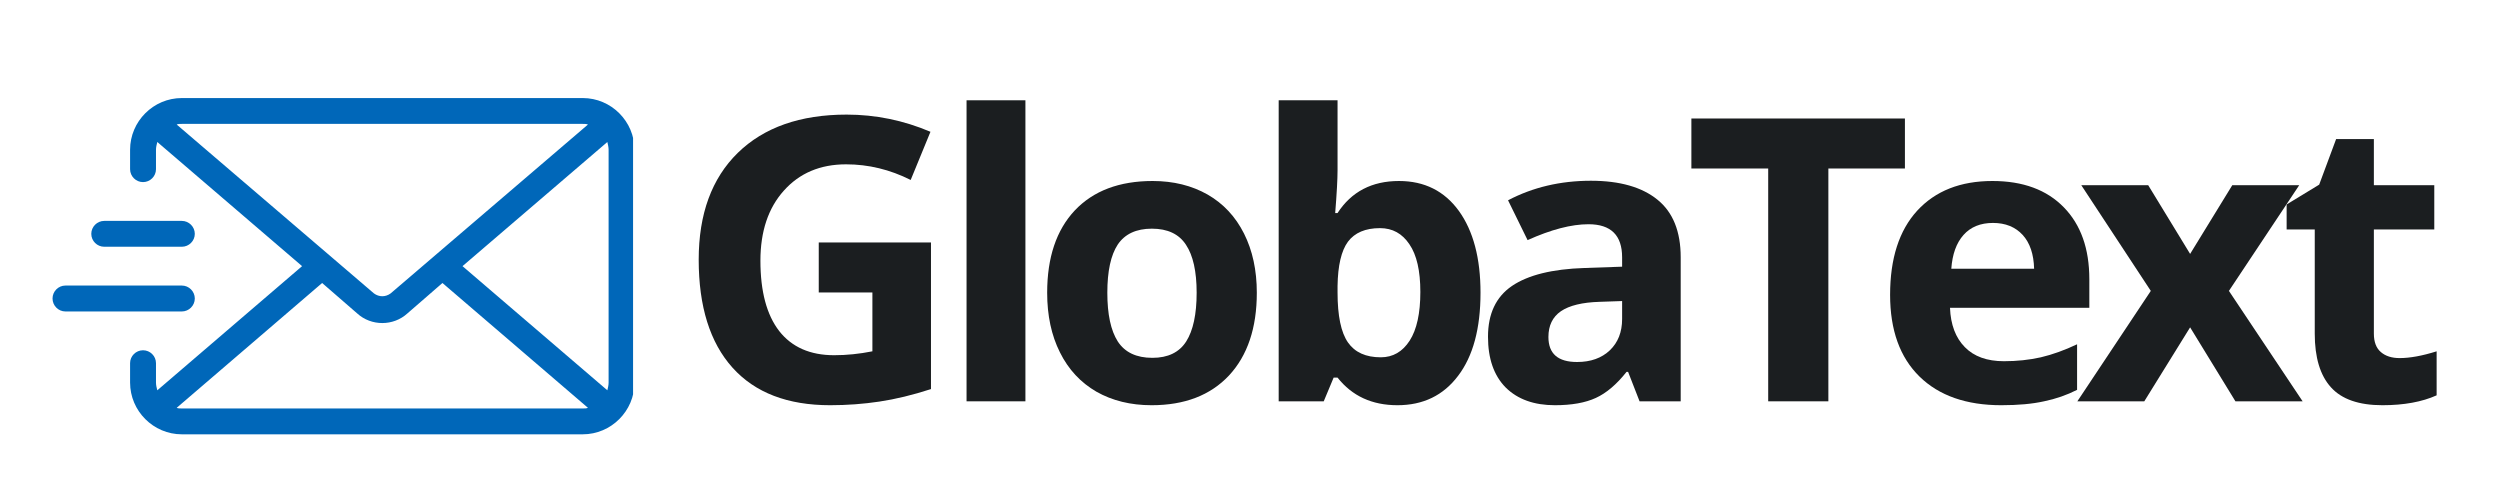 <svg xmlns="http://www.w3.org/2000/svg" xmlns:xlink="http://www.w3.org/1999/xlink" width="200" zoomAndPan="magnify" viewBox="0 0 150 30" height="40" preserveAspectRatio="xMidYMid meet" version="1.0"><defs><g/><clipPath id="2b368118a3"><path d="M 3.145 5.883 L 37.984 5.883 L 37.984 26.207 L 3.145 26.207 Z M 3.145 5.883 " clip-rule="nonzero"/></clipPath></defs><g fill="#1b1e20" fill-opacity="1"><g transform="translate(40.547, 24.079)"><g><path d="M 8.578 -9.531 L 15.312 -9.531 L 15.312 -0.734 C 14.219 -0.379 13.188 -0.129 12.219 0.016 C 11.258 0.16 10.273 0.234 9.266 0.234 C 6.711 0.234 4.758 -0.516 3.406 -2.016 C 2.051 -3.523 1.375 -5.688 1.375 -8.5 C 1.375 -11.238 2.156 -13.375 3.719 -14.906 C 5.289 -16.438 7.469 -17.203 10.25 -17.203 C 11.988 -17.203 13.664 -16.859 15.281 -16.172 L 14.094 -13.281 C 12.852 -13.906 11.562 -14.219 10.219 -14.219 C 8.664 -14.219 7.422 -13.691 6.484 -12.641 C 5.547 -11.598 5.078 -10.195 5.078 -8.438 C 5.078 -6.594 5.453 -5.188 6.203 -4.219 C 6.961 -3.25 8.062 -2.766 9.5 -2.766 C 10.25 -2.766 11.016 -2.844 11.797 -3 L 11.797 -6.531 L 8.578 -6.531 Z M 8.578 -9.531 "/></g></g></g><g fill="#1b1e20" fill-opacity="1"><g transform="translate(56.134, 24.079)"><g><path d="M 5.391 0 L 1.859 0 L 1.859 -18.062 L 5.391 -18.062 Z M 5.391 0 "/></g></g></g><g fill="#1b1e20" fill-opacity="1"><g transform="translate(61.768, 24.079)"><g><path d="M 4.672 -6.516 C 4.672 -5.223 4.879 -4.25 5.297 -3.594 C 5.723 -2.938 6.414 -2.609 7.375 -2.609 C 8.312 -2.609 8.988 -2.938 9.406 -3.594 C 9.82 -4.25 10.031 -5.223 10.031 -6.516 C 10.031 -7.797 9.816 -8.754 9.391 -9.391 C 8.973 -10.035 8.289 -10.359 7.344 -10.359 C 6.406 -10.359 5.723 -10.039 5.297 -9.406 C 4.879 -8.77 4.672 -7.805 4.672 -6.516 Z M 13.641 -6.516 C 13.641 -4.398 13.082 -2.742 11.969 -1.547 C 10.852 -0.359 9.305 0.234 7.328 0.234 C 6.078 0.234 4.973 -0.035 4.016 -0.578 C 3.066 -1.129 2.336 -1.914 1.828 -2.938 C 1.316 -3.957 1.062 -5.148 1.062 -6.516 C 1.062 -8.629 1.613 -10.273 2.719 -11.453 C 3.832 -12.629 5.391 -13.219 7.391 -13.219 C 8.641 -13.219 9.738 -12.945 10.688 -12.406 C 11.633 -11.863 12.363 -11.082 12.875 -10.062 C 13.383 -9.051 13.641 -7.867 13.641 -6.516 Z M 13.641 -6.516 "/></g></g></g><g fill="#1b1e20" fill-opacity="1"><g transform="translate(74.862, 24.079)"><g><path d="M 9.078 -13.219 C 10.609 -13.219 11.805 -12.617 12.672 -11.422 C 13.535 -10.223 13.969 -8.586 13.969 -6.516 C 13.969 -4.367 13.52 -2.707 12.625 -1.531 C 11.738 -0.352 10.523 0.234 8.984 0.234 C 7.461 0.234 6.266 -0.316 5.391 -1.422 L 5.156 -1.422 L 4.562 0 L 1.859 0 L 1.859 -18.062 L 5.391 -18.062 L 5.391 -13.859 C 5.391 -13.328 5.344 -12.473 5.25 -11.297 L 5.391 -11.297 C 6.223 -12.578 7.453 -13.219 9.078 -13.219 Z M 7.938 -10.391 C 7.062 -10.391 6.422 -10.117 6.016 -9.578 C 5.617 -9.035 5.41 -8.148 5.391 -6.922 L 5.391 -6.531 C 5.391 -5.133 5.598 -4.133 6.016 -3.531 C 6.43 -2.938 7.086 -2.641 7.984 -2.641 C 8.711 -2.641 9.289 -2.973 9.719 -3.641 C 10.145 -4.305 10.359 -5.281 10.359 -6.562 C 10.359 -7.832 10.141 -8.785 9.703 -9.422 C 9.273 -10.066 8.688 -10.391 7.938 -10.391 Z M 7.938 -10.391 "/></g></g></g><g fill="#1b1e20" fill-opacity="1"><g transform="translate(88.28, 24.079)"><g><path d="M 10.094 0 L 9.406 -1.766 L 9.312 -1.766 C 8.719 -1.016 8.102 -0.492 7.469 -0.203 C 6.844 0.086 6.023 0.234 5.016 0.234 C 3.766 0.234 2.781 -0.117 2.062 -0.828 C 1.352 -1.547 1 -2.562 1 -3.875 C 1 -5.25 1.477 -6.266 2.438 -6.922 C 3.406 -7.578 4.859 -7.938 6.797 -8 L 9.047 -8.078 L 9.047 -8.641 C 9.047 -9.961 8.375 -10.625 7.031 -10.625 C 6 -10.625 4.781 -10.305 3.375 -9.672 L 2.203 -12.062 C 3.691 -12.844 5.348 -13.234 7.172 -13.234 C 8.91 -13.234 10.242 -12.852 11.172 -12.094 C 12.098 -11.344 12.562 -10.191 12.562 -8.641 L 12.562 0 Z M 9.047 -6.016 L 7.688 -5.969 C 6.656 -5.938 5.883 -5.75 5.375 -5.406 C 4.875 -5.062 4.625 -4.547 4.625 -3.859 C 4.625 -2.859 5.195 -2.359 6.344 -2.359 C 7.164 -2.359 7.82 -2.594 8.312 -3.062 C 8.801 -3.531 9.047 -4.156 9.047 -4.938 Z M 9.047 -6.016 "/></g></g></g><g fill="#1b1e20" fill-opacity="1"><g transform="translate(101.014, 24.079)"><g><path d="M 8.688 0 L 5.078 0 L 5.078 -13.969 L 0.469 -13.969 L 0.469 -16.969 L 13.281 -16.969 L 13.281 -13.969 L 8.688 -13.969 Z M 8.688 0 "/></g></g></g><g fill="#1b1e20" fill-opacity="1"><g transform="translate(112.344, 24.079)"><g><path d="M 7.234 -10.703 C 6.484 -10.703 5.895 -10.461 5.469 -9.984 C 5.039 -9.504 4.797 -8.828 4.734 -7.953 L 9.703 -7.953 C 9.68 -8.828 9.453 -9.504 9.016 -9.984 C 8.578 -10.461 7.984 -10.703 7.234 -10.703 Z M 7.734 0.234 C 5.641 0.234 4.004 -0.336 2.828 -1.484 C 1.648 -2.641 1.062 -4.273 1.062 -6.391 C 1.062 -8.566 1.602 -10.25 2.688 -11.438 C 3.781 -12.625 5.285 -13.219 7.203 -13.219 C 9.035 -13.219 10.461 -12.691 11.484 -11.641 C 12.504 -10.598 13.016 -9.16 13.016 -7.328 L 13.016 -5.609 L 4.656 -5.609 C 4.695 -4.598 4.992 -3.812 5.547 -3.25 C 6.098 -2.688 6.879 -2.406 7.891 -2.406 C 8.672 -2.406 9.41 -2.484 10.109 -2.641 C 10.805 -2.805 11.531 -3.066 12.281 -3.422 L 12.281 -0.688 C 11.664 -0.375 11.004 -0.145 10.297 0 C 9.598 0.156 8.742 0.234 7.734 0.234 Z M 7.734 0.234 "/></g></g></g><g fill="#1b1e20" fill-opacity="1"><g transform="translate(124.532, 24.079)"><g><path d="M 4.516 -6.625 L 0.344 -12.969 L 4.359 -12.969 L 6.875 -8.844 L 9.406 -12.969 L 13.422 -12.969 L 9.203 -6.625 L 13.625 0 L 9.594 0 L 6.875 -4.438 L 4.125 0 L 0.109 0 Z M 4.516 -6.625 "/></g></g></g><g fill="#1b1e20" fill-opacity="1"><g transform="translate(136.651, 24.079)"><g><path d="M 7.328 -2.594 C 7.941 -2.594 8.68 -2.727 9.547 -3 L 9.547 -0.359 C 8.672 0.035 7.586 0.234 6.297 0.234 C 4.879 0.234 3.848 -0.125 3.203 -0.844 C 2.555 -1.562 2.234 -2.633 2.234 -4.062 L 2.234 -10.312 L 0.547 -10.312 L 0.547 -11.812 L 2.5 -13 L 3.516 -15.734 L 5.781 -15.734 L 5.781 -12.969 L 9.406 -12.969 L 9.406 -10.312 L 5.781 -10.312 L 5.781 -4.062 C 5.781 -3.562 5.922 -3.191 6.203 -2.953 C 6.484 -2.711 6.859 -2.594 7.328 -2.594 Z M 7.328 -2.594 "/></g></g></g><g clip-path="url(#2b368118a3)"><path fill="#0067b9" d="M 34.965 5.883 L 10.91 5.883 C 9.203 5.883 7.805 7.281 7.805 8.988 L 7.805 10.152 C 7.805 10.578 8.156 10.926 8.582 10.926 C 9.008 10.926 9.359 10.578 9.359 10.152 L 9.359 8.988 C 9.359 8.832 9.398 8.676 9.438 8.52 L 18.125 15.969 L 9.438 23.418 C 9.398 23.266 9.359 23.109 9.359 22.953 L 9.359 21.789 C 9.359 21.363 9.008 21.016 8.582 21.016 C 8.156 21.016 7.805 21.363 7.805 21.789 L 7.805 22.953 C 7.805 24.66 9.203 26.059 10.91 26.059 L 34.965 26.059 C 36.672 26.059 38.07 24.66 38.07 22.953 L 38.07 8.988 C 38.07 7.281 36.672 5.883 34.965 5.883 Z M 10.602 7.473 C 10.676 7.434 10.793 7.434 10.91 7.434 L 34.965 7.434 C 35.082 7.434 35.199 7.434 35.277 7.473 L 23.441 17.602 C 23.133 17.832 22.742 17.832 22.434 17.602 Z M 34.965 24.508 L 10.91 24.508 C 10.793 24.508 10.676 24.508 10.602 24.469 L 19.328 16.98 L 21.426 18.801 C 21.852 19.191 22.395 19.383 22.938 19.383 C 23.48 19.383 24.023 19.191 24.449 18.801 L 26.547 16.98 L 35.277 24.469 C 35.199 24.508 35.082 24.508 34.965 24.508 Z M 36.516 22.953 C 36.516 23.109 36.477 23.266 36.441 23.418 L 27.75 15.969 L 36.441 8.52 C 36.477 8.676 36.516 8.832 36.516 8.988 Z M 5.477 14.031 C 5.477 13.605 5.828 13.254 6.254 13.254 L 10.91 13.254 C 11.336 13.254 11.688 13.605 11.688 14.031 C 11.688 14.457 11.336 14.805 10.91 14.805 L 6.254 14.805 C 5.828 14.805 5.477 14.457 5.477 14.031 Z M 10.91 18.688 L 3.926 18.688 C 3.5 18.688 3.152 18.336 3.152 17.91 C 3.152 17.484 3.5 17.133 3.926 17.133 L 10.91 17.133 C 11.336 17.133 11.688 17.484 11.688 17.91 C 11.688 18.336 11.336 18.688 10.91 18.688 Z M 10.91 18.688 " fill-opacity="1" fill-rule="nonzero"/></g></svg>